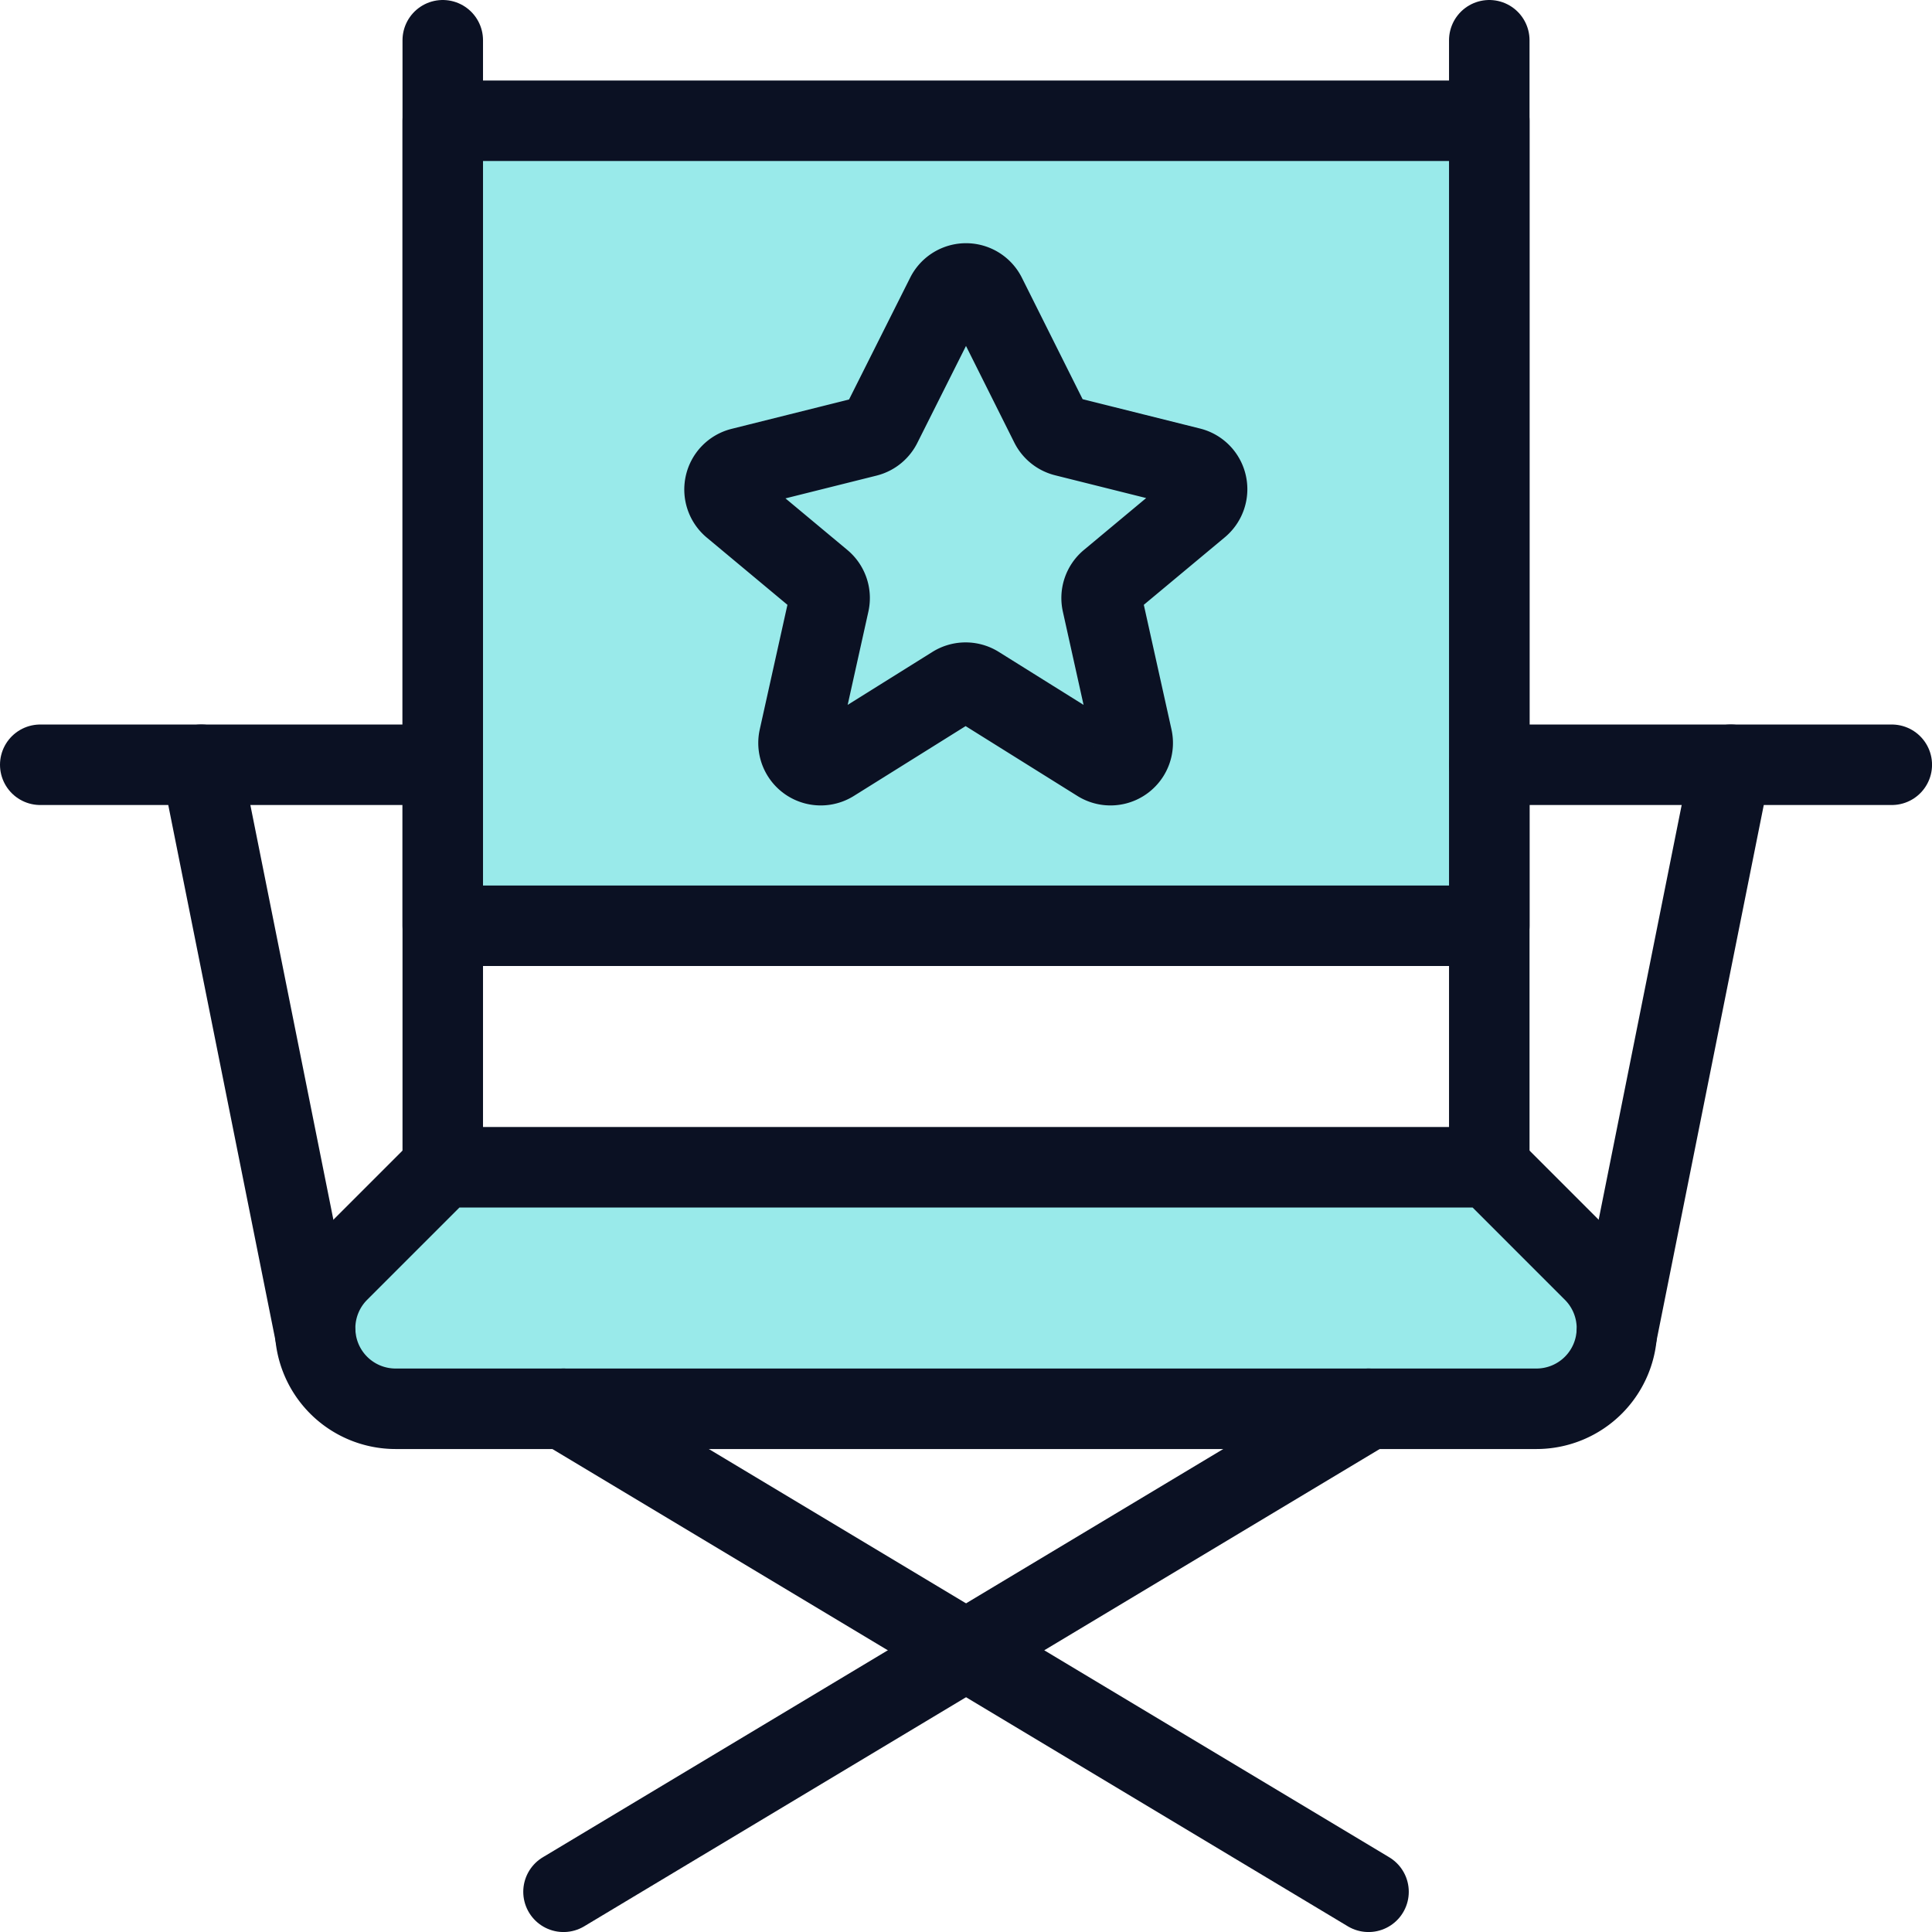 <svg xmlns="http://www.w3.org/2000/svg" viewBox="0 0 400 400"><g transform="matrix(16.667,0,0,16.667,0,0)"><defs><style>.a{fill:none;stroke:#0B1123;stroke-linecap:round;stroke-linejoin:round;}.b{fill:#99EAEA;}.c{fill:#99EAEA;}</style></defs><line class="a" x1="5.5" y1="14.5" x2="5.5" y2="0.5"></line><line class="a" x1="18.5" y1="14.5" x2="18.5" y2="0.5"></line><rect class="b" x="5.5" y="1.5" width="13" height="10"></rect><path class="b" d="M18.5,14.5H5.5L4.207,15.793A1,1,0,0,0,4.914,17.5H19.086a1,1,0,0,0,.707-1.707Z"></path><line class="a" x1="3.917" y1="16.578" x2="2.5" y2="9.5"></line><line class="a" x1="20.083" y1="16.578" x2="21.5" y2="9.5"></line><line class="a" x1="5.5" y1="9.5" x2="0.5" y2="9.5"></line><line class="a" x1="18.5" y1="9.5" x2="23.5" y2="9.5"></line><line class="a" x1="17" y1="17.5" x2="7" y2="23.5"></line><line class="a" x1="7" y1="17.5" x2="17" y2="23.5"></line><path class="c" d="M11.753,3.674a.276.276,0,0,1,.494,0l.8,1.6a.278.278,0,0,0,.181.145l1.56.39a.275.275,0,0,1,.2.207.278.278,0,0,1-.093.274l-1.111.926a.277.277,0,0,0-.093.273l.373,1.68a.276.276,0,0,1-.416.294l-1.506-.941a.278.278,0,0,0-.294,0l-1.506.941a.276.276,0,0,1-.416-.294l.373-1.68a.277.277,0,0,0-.093-.273L9.1,6.294a.278.278,0,0,1-.093-.274.275.275,0,0,1,.2-.207l1.56-.39a.278.278,0,0,0,.181-.145Z"></path><rect class="a" x="5.5" y="1.5" width="13" height="10"></rect><path class="a" d="M18.5,14.5H5.5L4.207,15.793A1,1,0,0,0,4.914,17.5H19.086a1,1,0,0,0,.707-1.707Z"></path><path class="a" d="M11.753,3.674a.276.276,0,0,1,.494,0l.8,1.6a.278.278,0,0,0,.181.145l1.56.39a.275.275,0,0,1,.2.207.278.278,0,0,1-.093.274l-1.111.926a.277.277,0,0,0-.093.273l.373,1.68a.276.276,0,0,1-.416.294l-1.506-.941a.278.278,0,0,0-.294,0l-1.506.941a.276.276,0,0,1-.416-.294l.373-1.68a.277.277,0,0,0-.093-.273L9.1,6.294a.278.278,0,0,1-.093-.274.275.275,0,0,1,.2-.207l1.56-.39a.278.278,0,0,0,.181-.145Z"></path></g></svg>